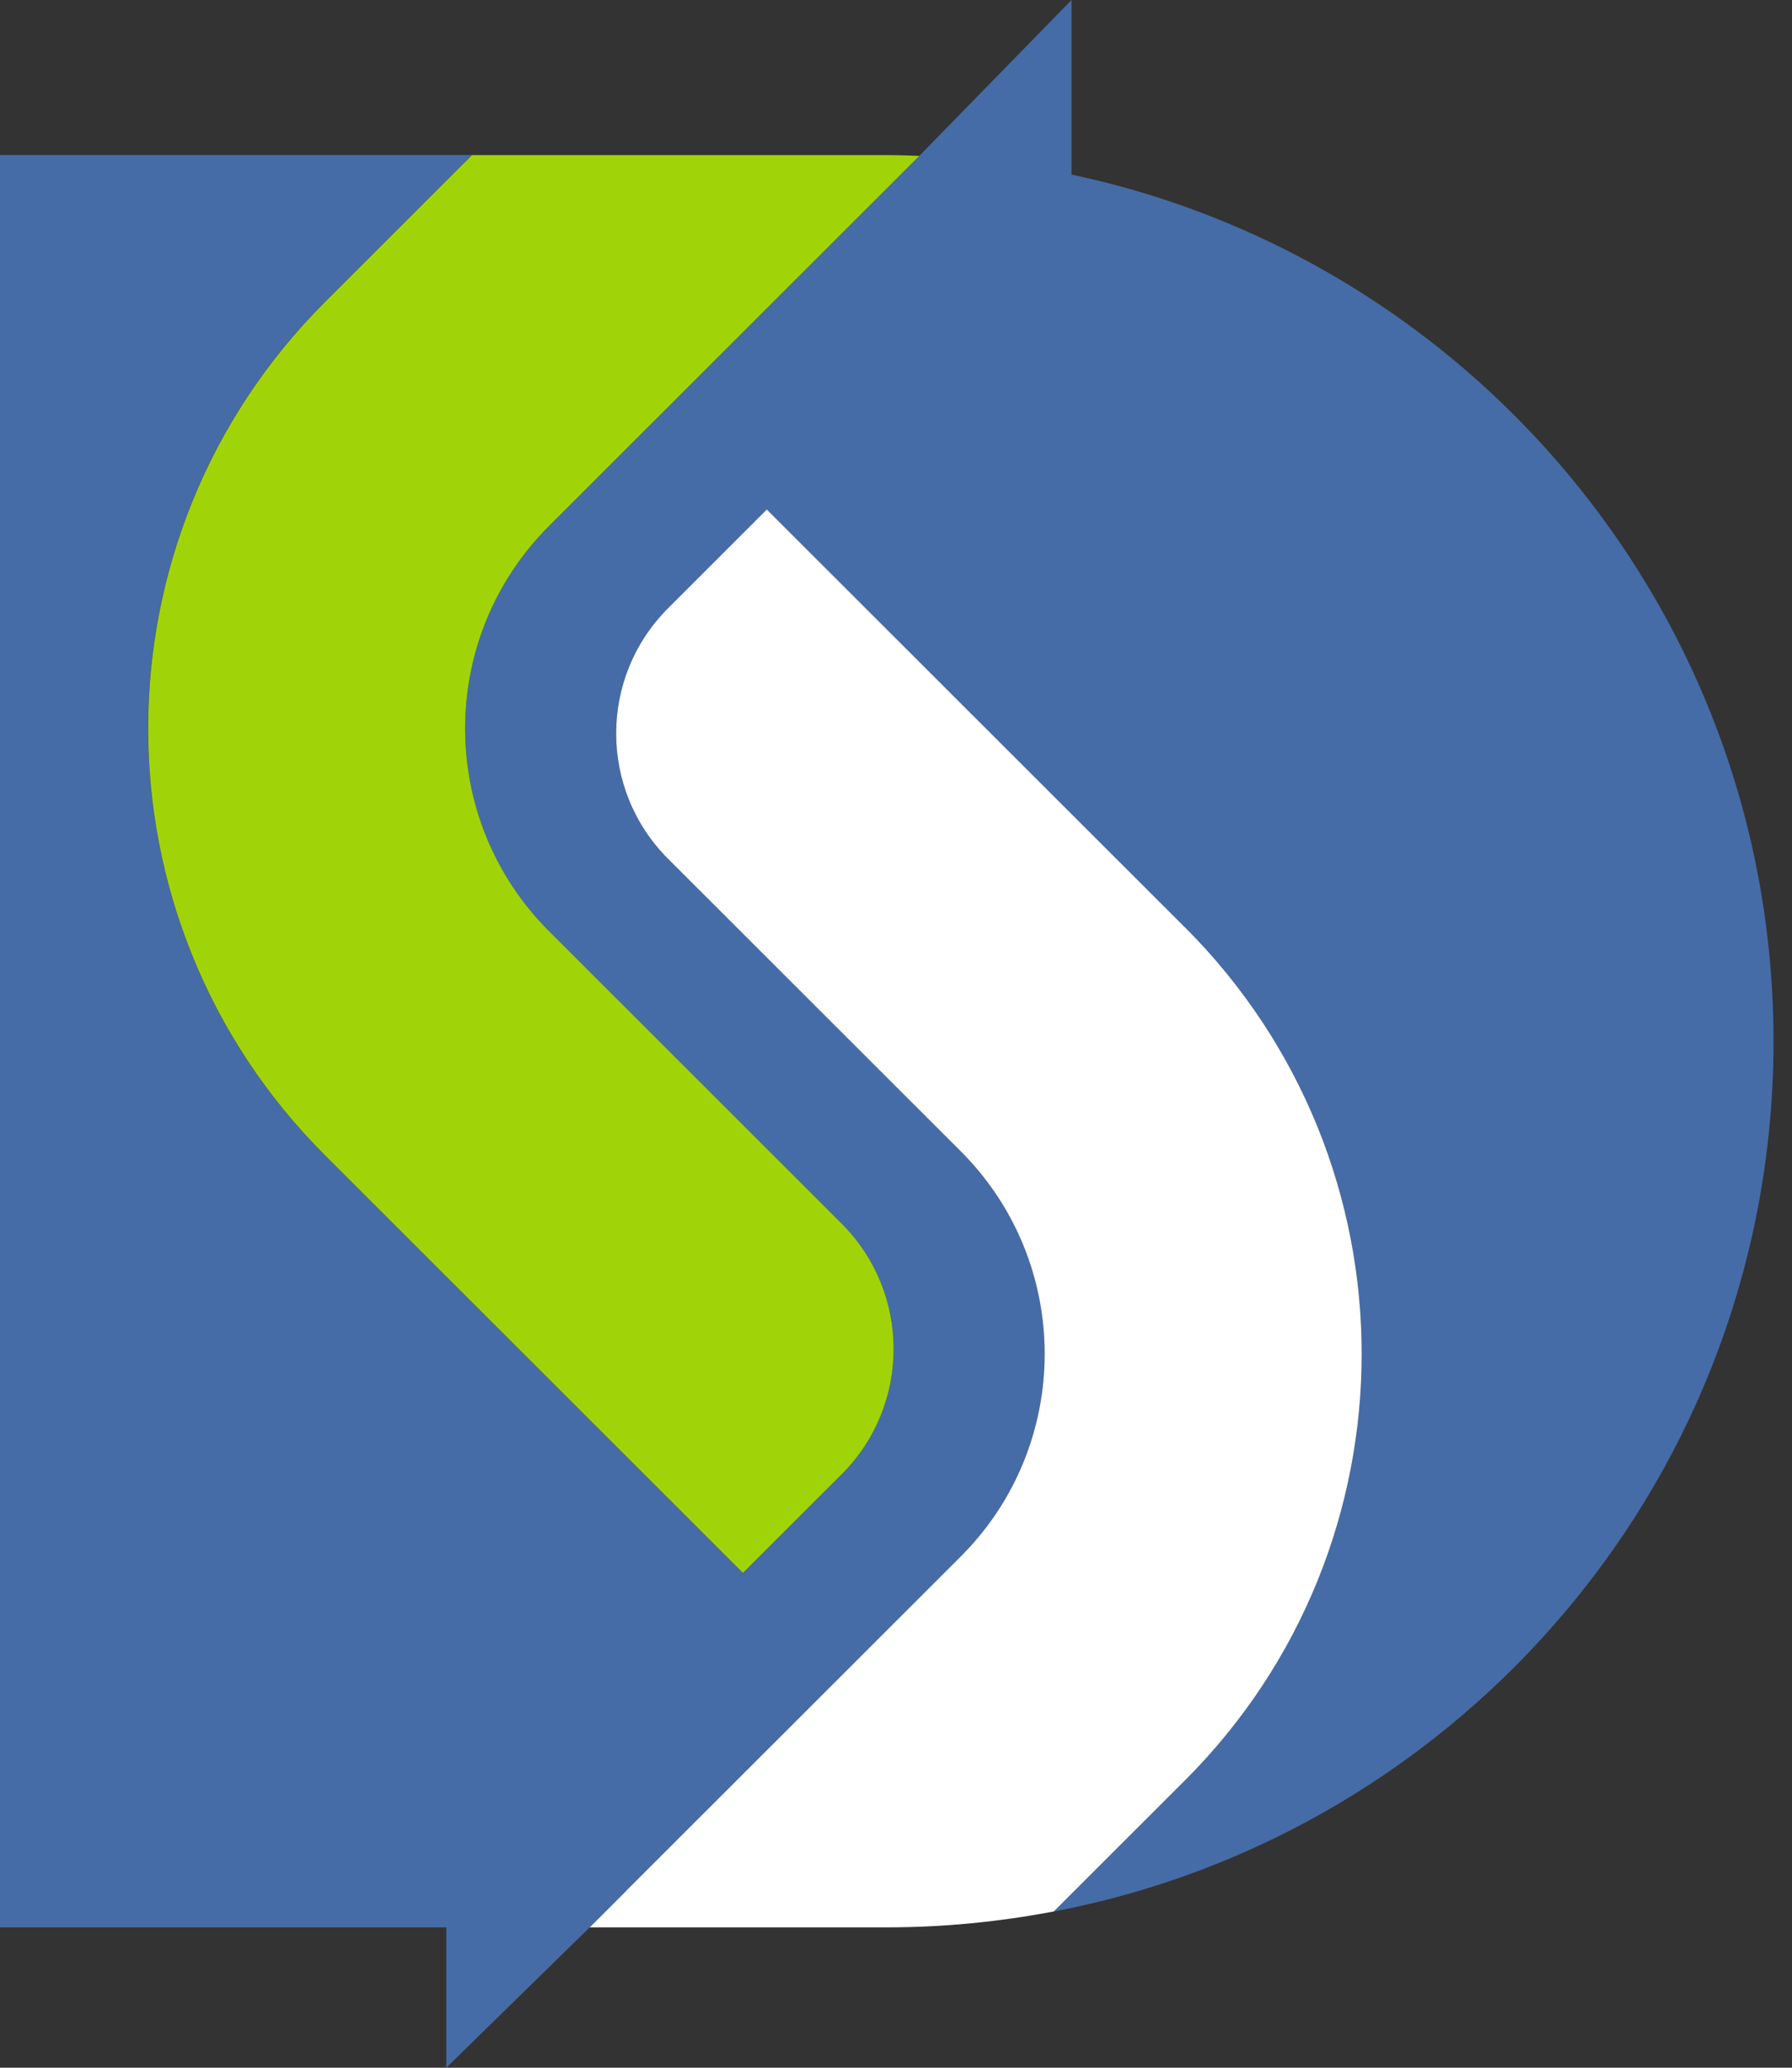 <svg width="52" height="60" viewBox="0 0 52 60" fill="none" xmlns="http://www.w3.org/2000/svg">
<rect x="0" y="0" width="52" height="60" fill="#333333" stroke="none"/>
<path d="M26.675 4.524L15.93 15.261C12.681 18.508 12.681 23.776 15.93 27.023L24.421 35.507C26.431 37.516 26.431 40.772 24.421 42.781L21.556 45.644L9.425 33.521C2.584 26.684 2.584 15.597 9.425 8.761L13.69 4.499H0V55.927H17.109L27.877 45.167C31.126 41.92 31.126 36.653 27.877 33.406L19.387 24.922C17.377 22.913 17.377 19.657 19.387 17.648L22.251 14.785L34.382 26.908C41.224 33.744 41.224 44.831 34.382 51.668L30.58 55.467C42.472 53.2 51.464 42.76 51.464 30.214C51.464 16.329 40.448 5.021 26.675 4.524Z" fill="#456CA7"/>
<path d="M26.675 4.524L31.094 0V5.143H26.675V4.524Z" fill="#456CA7"/>
<path d="M9.428 33.521L21.558 45.643L24.423 42.781C26.433 40.772 26.433 37.516 24.423 35.507L15.933 27.022C12.684 23.775 12.684 18.508 15.933 15.261L26.677 4.524C26.364 4.512 26.051 4.501 25.736 4.501H13.695L9.43 8.763C2.588 15.599 2.588 26.686 9.43 33.523L9.428 33.521Z" fill="#A1D408"/>
<path d="M34.382 26.908L22.251 14.785L19.387 17.648C17.377 19.657 17.377 22.913 19.387 24.922L27.877 33.406C31.126 36.653 31.126 41.92 27.877 45.167L17.109 55.927H25.731C27.389 55.927 29.008 55.764 30.58 55.465L34.382 51.666C41.224 44.829 41.224 33.742 34.382 26.905V26.908Z" fill="white"/>
<path d="M17.109 55.93L12.95 60.001V54.857H18.182L17.109 55.93Z" fill="#456CA7"/>
</svg>
